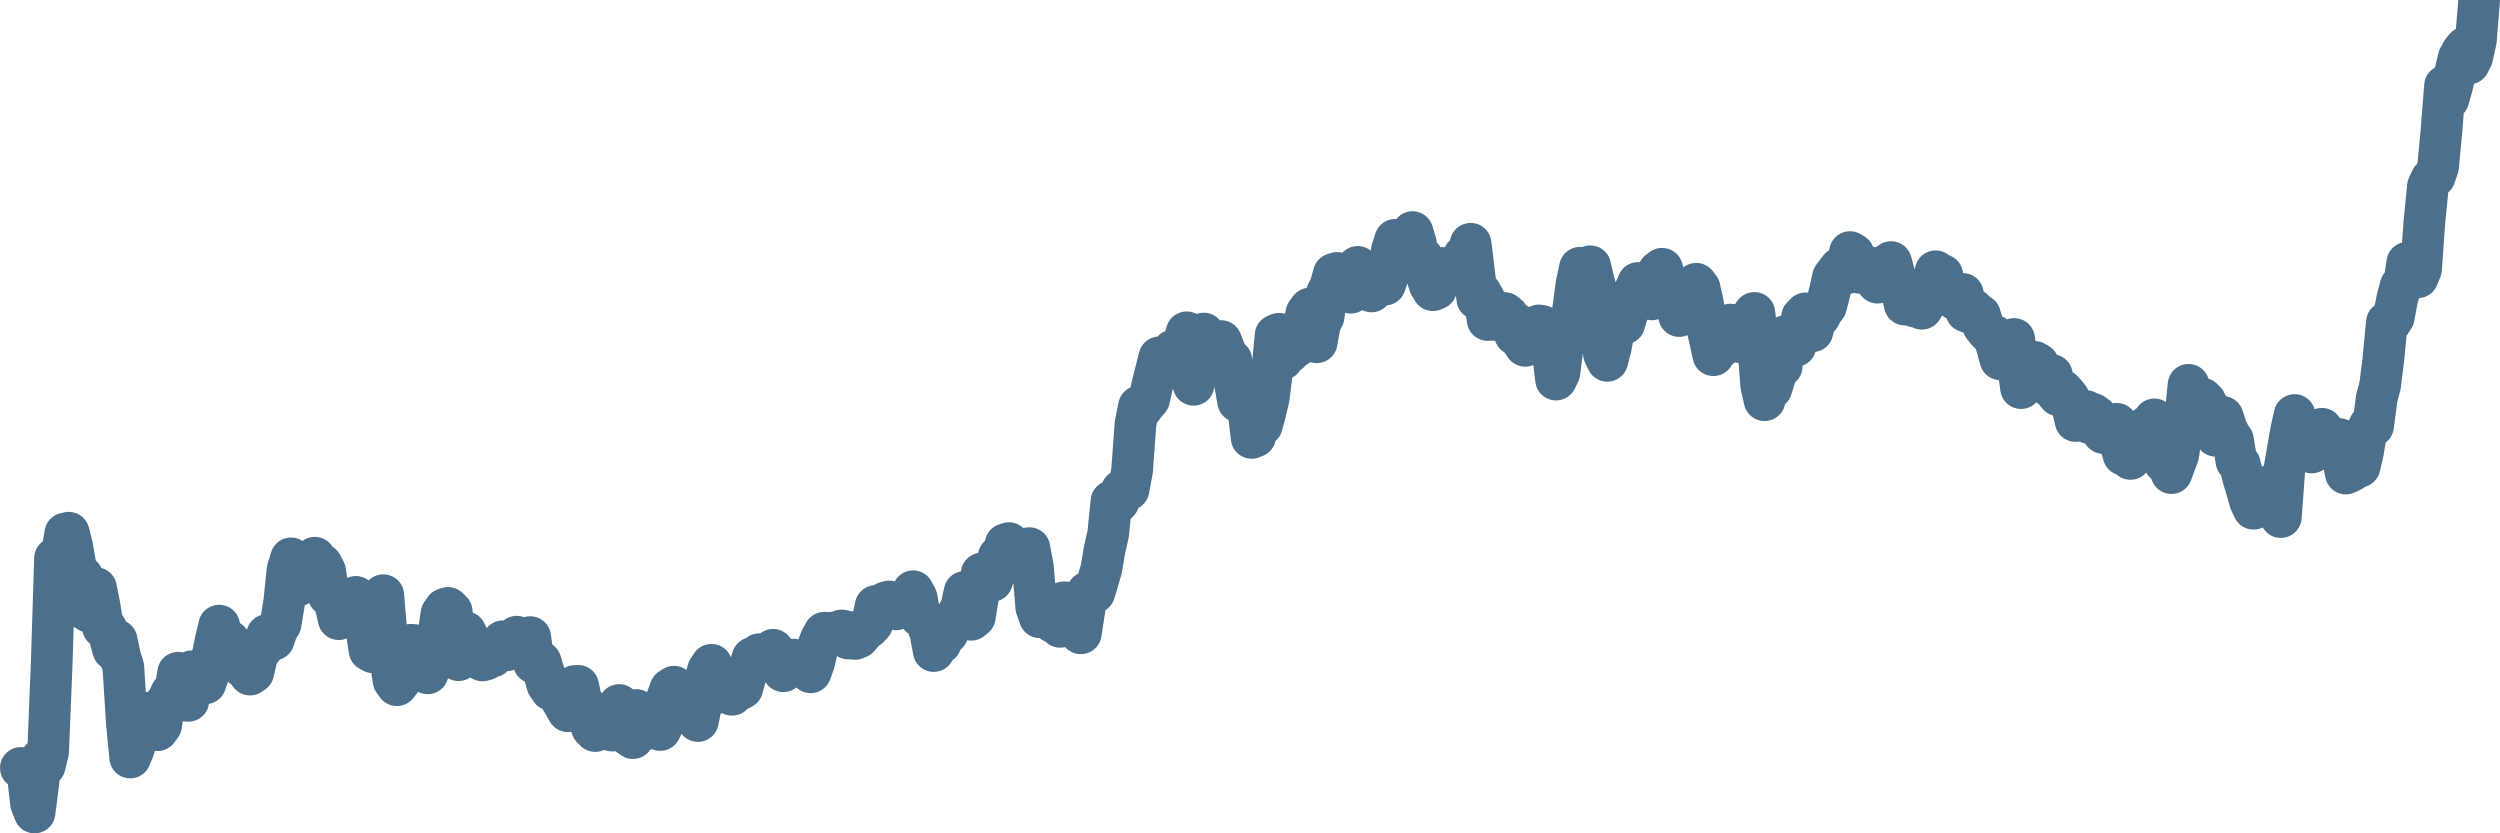 <svg width="120px" height="40px" viewBox="0 0 120 40" xmlns="http://www.w3.org/2000/svg"><path stroke="#4C6F8C" stroke-width="2" fill="none" stroke-linecap="round" stroke-linejoin="round" d="M1.00,36.86 L1.16,36.91 L1.33,37.20 L1.49,38.57 L1.66,39.00 L1.82,37.72 L1.98,36.43 L2.15,36.75 L2.31,36.08 L2.48,31.89 L2.64,26.80 L2.81,27.22 L2.97,26.60 L3.13,25.61 L3.30,25.57 L3.46,26.20 L3.63,27.19 L3.79,27.78 L3.95,27.67 L4.12,29.27 L4.28,29.37 L4.45,28.50 L4.61,28.23 L4.77,29.03 L4.94,30.11 L5.10,30.17 L5.27,30.58 L5.43,31.18 L5.60,30.73 L5.76,31.50 L5.92,32.02 L6.09,34.71 L6.25,36.36 L6.42,35.95 L6.58,35.42 L6.74,34.81 L6.91,34.40 L7.07,34.22 L7.24,34.21 L7.40,34.61 L7.56,35.05 L7.73,34.82 L7.89,33.83 L8.06,33.61 L8.22,33.26 L8.39,33.27 L8.55,32.29 L8.71,32.99 L8.88,33.63 L9.04,33.64 L9.21,32.22 L9.37,32.36 L9.53,32.78 L9.70,32.70 L9.86,32.80 L10.03,32.31 L10.19,31.54 L10.35,30.75 L10.52,30.03 L10.68,30.64 L10.85,30.91 L11.01,30.77 L11.18,31.19 L11.34,31.69 L11.50,31.76 L11.67,32.03 L11.83,32.14 L12.00,32.38 L12.16,32.27 L12.32,31.55 L12.49,31.23 L12.65,31.04 L12.82,30.48 L12.98,30.73 L13.14,30.70 L13.31,30.19 L13.47,29.95 L13.64,28.91 L13.80,27.36 L13.97,26.80 L14.13,27.37 L14.29,28.11 L14.46,27.80 L14.62,27.75 L14.79,27.39 L14.95,26.95 L15.11,26.77 L15.28,27.07 L15.44,27.10 L15.61,27.43 L15.77,28.57 L15.93,28.45 L16.10,29.05 L16.26,29.72 L16.43,29.57 L16.59,29.49 L16.76,29.58 L16.92,29.03 L17.08,28.65 L17.25,29.33 L17.41,29.69 L17.58,30.18 L17.74,31.22 L17.90,31.31 L18.07,30.69 L18.23,29.33 L18.40,28.57 L18.56,30.53 L18.72,31.51 L18.89,32.67 L19.05,32.89 L19.22,32.68 L19.38,31.38 L19.55,31.76 L19.71,30.95 L19.87,30.96 L20.04,31.10 L20.20,30.98 L20.37,32.00 L20.53,32.32 L20.69,31.63 L20.86,31.58 L21.02,30.63 L21.19,29.46 L21.35,29.23 L21.51,29.18 L21.68,29.35 L21.84,30.62 L22.01,31.69 L22.17,30.89 L22.34,30.34 L22.50,30.66 L22.66,31.16 L22.83,31.38 L22.99,31.62 L23.16,31.70 L23.32,31.66 L23.48,31.53 L23.65,31.51 L23.81,31.24 L23.98,31.21 L24.14,30.78 L24.30,31.22 L24.47,30.73 L24.63,30.82 L24.80,30.56 L24.96,30.88 L25.13,31.21 L25.29,31.09 L25.45,30.58 L25.62,31.81 L25.78,31.91 L25.95,31.77 L26.11,32.29 L26.27,32.86 L26.44,33.11 L26.60,32.97 L26.77,33.23 L26.93,33.57 L27.09,33.84 L27.26,34.14 L27.42,33.46 L27.59,32.93 L27.75,32.92 L27.92,33.71 L28.08,33.85 L28.24,34.21 L28.41,34.93 L28.57,35.09 L28.74,34.72 L28.90,34.59 L29.06,34.45 L29.23,34.40 L29.39,35.07 L29.56,34.45 L29.72,33.84 L29.88,34.65 L30.05,34.36 L30.21,35.31 L30.38,35.43 L30.54,34.08 L30.71,34.55 L30.87,34.47 L31.03,35.00 L31.20,34.84 L31.36,34.24 L31.53,34.81 L31.69,35.04 L31.85,34.72 L32.02,33.50 L32.18,33.07 L32.35,32.96 L32.51,33.40 L32.67,33.88 L32.84,34.04 L33.00,33.81 L33.17,33.37 L33.33,33.67 L33.50,34.61 L33.66,33.79 L33.82,32.73 L33.99,32.15 L34.15,31.91 L34.32,33.30 L34.48,32.92 L34.64,32.94 L34.81,32.93 L34.97,33.07 L35.14,33.35 L35.30,33.12 L35.46,33.12 L35.63,33.03 L35.79,32.44 L35.96,32.10 L36.12,31.58 L36.29,31.75 L36.45,31.40 L36.61,31.57 L36.78,31.44 L36.94,31.46 L37.11,31.19 L37.27,31.42 L37.43,31.63 L37.60,32.22 L37.76,32.06 L37.93,31.84 L38.09,31.66 L38.25,31.74 L38.42,31.82 L38.58,31.81 L38.75,31.98 L38.91,32.27 L39.08,31.80 L39.24,31.10 L39.40,30.67 L39.57,30.37 L39.73,30.41 L39.90,30.37 L40.06,30.50 L40.22,30.35 L40.39,30.26 L40.55,30.29 L40.72,30.65 L40.88,30.58 L41.04,30.67 L41.21,30.60 L41.37,30.41 L41.54,30.13 L41.70,30.12 L41.87,29.93 L42.03,29.09 L42.19,29.27 L42.36,29.30 L42.52,28.91 L42.69,28.87 L42.85,29.01 L43.01,29.25 L43.18,29.15 L43.34,29.14 L43.51,29.13 L43.67,28.70 L43.83,28.38 L44.00,28.70 L44.16,29.58 L44.33,29.66 L44.49,29.92 L44.66,30.38 L44.82,31.25 L44.98,30.77 L45.15,30.87 L45.31,30.38 L45.48,30.40 L45.64,29.98 L45.80,29.77 L45.97,29.46 L46.13,29.19 L46.30,28.41 L46.46,28.97 L46.62,29.75 L46.79,29.61 L46.95,28.63 L47.12,27.53 L47.28,27.53 L47.45,27.90 L47.61,27.89 L47.77,27.47 L47.94,26.71 L48.10,26.82 L48.27,26.12 L48.43,26.07 L48.59,26.29 L48.76,26.75 L48.92,26.63 L49.09,26.77 L49.25,26.35 L49.41,26.31 L49.58,27.21 L49.74,29.15 L49.91,29.63 L50.07,29.18 L50.24,29.20 L50.40,29.49 L50.56,29.87 L50.73,29.95 L50.89,30.09 L51.06,28.91 L51.22,28.92 L51.38,29.56 L51.55,29.39 L51.71,30.02 L51.88,30.40 L52.04,29.35 L52.20,28.43 L52.37,28.53 L52.53,28.44 L52.70,27.88 L52.86,27.32 L53.03,26.33 L53.19,25.64 L53.35,24.06 L53.52,24.14 L53.68,24.09 L53.85,23.53 L54.01,23.47 L54.17,23.50 L54.34,22.59 L54.50,20.37 L54.67,19.51 L54.83,19.57 L54.99,19.35 L55.16,19.16 L55.32,18.45 L55.49,17.78 L55.65,17.15 L55.82,17.34 L55.98,17.74 L56.14,16.99 L56.31,16.82 L56.47,17.49 L56.64,16.77 L56.80,16.46 L56.96,15.95 L57.13,17.12 L57.29,18.47 L57.46,17.58 L57.62,16.61 L57.78,16.01 L57.95,17.36 L58.11,16.86 L58.28,16.79 L58.44,16.84 L58.61,16.37 L58.77,16.77 L58.93,17.39 L59.10,17.28 L59.26,18.30 L59.43,19.27 L59.59,18.91 L59.75,19.03 L59.92,19.68 L60.08,21.02 L60.25,20.95 L60.41,20.42 L60.57,20.41 L60.74,19.79 L60.90,19.09 L61.07,17.72 L61.23,16.09 L61.39,16.02 L61.56,17.24 L61.72,16.86 L61.89,16.91 L62.05,16.51 L62.22,16.64 L62.38,16.25 L62.54,15.73 L62.71,15.03 L62.87,14.81 L63.04,16.07 L63.20,16.43 L63.36,15.52 L63.53,15.21 L63.69,14.07 L63.86,13.74 L64.02,13.15 L64.18,13.10 L64.35,13.65 L64.51,13.51 L64.68,13.11 L64.84,14.05 L65.01,13.44 L65.17,12.81 L65.33,13.77 L65.50,13.18 L65.66,13.60 L65.83,13.99 L65.99,13.42 L66.15,13.57 L66.32,13.57 L66.48,13.66 L66.65,13.17 L66.81,12.01 L66.97,11.51 L67.14,11.68 L67.30,12.17 L67.47,12.62 L67.63,11.85 L67.80,11.14 L67.96,11.67 L68.12,12.77 L68.29,12.38 L68.45,13.11 L68.62,13.67 L68.78,13.93 L68.94,13.86 L69.11,12.88 L69.27,12.86 L69.44,12.94 L69.60,12.91 L69.76,13.06 L69.93,12.81 L70.09,12.93 L70.26,12.29 L70.42,12.45 L70.59,11.70 L70.75,13.02 L70.91,14.35 L71.08,14.06 L71.24,14.34 L71.41,15.36 L71.57,15.26 L71.73,15.36 L71.90,14.96 L72.06,15.02 L72.23,15.03 L72.39,15.16 L72.55,15.65 L72.72,16.05 L72.88,15.59 L73.05,16.36 L73.21,16.60 L73.38,16.53 L73.54,15.96 L73.70,15.69 L73.87,15.62 L74.03,15.65 L74.20,15.92 L74.36,16.37 L74.52,16.84 L74.69,18.22 L74.85,17.89 L75.02,16.60 L75.18,15.62 L75.34,15.90 L75.51,14.85 L75.67,13.64 L75.84,12.85 L76.00,13.04 L76.17,13.40 L76.33,12.78 L76.49,13.47 L76.66,14.08 L76.82,15.13 L76.99,16.99 L77.15,17.32 L77.31,16.71 L77.48,15.83 L77.64,14.77 L77.81,15.12 L77.97,15.53 L78.13,14.97 L78.30,14.59 L78.46,13.97 L78.63,13.58 L78.79,14.23 L78.96,13.98 L79.12,13.80 L79.28,14.37 L79.45,13.51 L79.61,13.03 L79.78,12.90 L79.94,13.40 L80.10,13.59 L80.27,13.94 L80.43,14.50 L80.60,15.17 L80.76,14.16 L80.92,14.22 L81.09,14.17 L81.25,14.28 L81.42,13.62 L81.58,13.83 L81.75,14.60 L81.91,15.57 L82.07,16.28 L82.24,17.05 L82.40,16.17 L82.57,16.68 L82.73,16.23 L82.89,16.02 L83.06,15.58 L83.22,15.63 L83.39,15.85 L83.55,16.43 L83.71,16.40 L83.88,15.67 L84.04,15.26 L84.21,15.02 L84.37,16.32 L84.54,18.52 L84.70,19.21 L84.86,18.28 L85.03,18.64 L85.19,18.11 L85.36,17.15 L85.52,17.59 L85.68,16.14 L85.85,16.28 L86.01,16.51 L86.18,16.61 L86.34,16.18 L86.50,15.21 L86.67,15.04 L86.83,15.39 L87.00,15.90 L87.16,15.19 L87.33,15.20 L87.49,14.91 L87.65,14.70 L87.82,14.04 L87.98,13.31 L88.15,13.08 L88.31,12.87 L88.47,13.06 L88.64,13.12 L88.80,12.10 L88.97,12.20 L89.13,12.62 L89.29,13.10 L89.46,12.82 L89.62,12.94 L89.79,12.84 L89.95,13.10 L90.12,13.57 L90.28,13.16 L90.44,12.82 L90.61,12.69 L90.77,12.58 L90.94,13.20 L91.10,13.65 L91.26,13.89 L91.43,14.62 L91.59,14.39 L91.76,14.49 L91.92,14.72 L92.08,14.73 L92.25,14.82 L92.41,14.56 L92.58,14.15 L92.74,13.83 L92.91,13.02 L93.07,13.53 L93.23,13.20 L93.40,14.08 L93.56,14.07 L93.73,14.03 L93.89,14.39 L94.05,14.10 L94.22,14.11 L94.38,14.95 L94.55,15.01 L94.71,14.86 L94.87,15.02 L95.04,15.13 L95.20,15.65 L95.37,15.87 L95.53,16.03 L95.70,16.10 L95.86,16.67 L96.02,17.25 L96.19,16.95 L96.35,16.59 L96.52,16.48 L96.68,16.27 L96.84,17.38 L97.01,18.63 L97.17,18.16 L97.34,17.76 L97.50,17.37 L97.66,17.37 L97.83,17.47 L97.99,17.85 L98.16,18.41 L98.32,18.50 L98.49,18.00 L98.65,18.78 L98.81,18.98 L98.98,18.73 L99.14,18.90 L99.31,19.11 L99.47,19.54 L99.63,20.21 L99.80,20.07 L99.96,19.72 L100.13,19.73 L100.29,20.31 L100.45,19.86 L100.62,19.98 L100.78,20.47 L100.95,20.78 L101.11,20.62 L101.28,20.88 L101.44,20.42 L101.60,20.34 L101.77,21.28 L101.93,21.83 L102.10,21.45 L102.26,22.03 L102.42,21.86 L102.59,21.65 L102.75,21.33 L102.92,20.94 L103.08,20.45 L103.24,20.45 L103.41,20.13 L103.57,20.46 L103.74,21.66 L103.90,22.21 L104.07,22.27 L104.23,22.71 L104.39,22.27 L104.56,21.82 L104.72,20.67 L104.89,20.06 L105.05,18.47 L105.21,19.00 L105.38,20.29 L105.54,19.54 L105.71,19.13 L105.87,19.29 L106.03,19.80 L106.20,19.76 L106.36,20.92 L106.53,20.38 L106.69,20.01 L106.86,20.53 L107.02,20.88 L107.18,21.11 L107.35,22.14 L107.51,22.28 L107.68,22.96 L107.84,23.49 L108.00,24.06 L108.17,24.42 L108.33,23.63 L108.50,23.69 L108.66,24.10 L108.82,24.09 L108.99,23.67 L109.15,23.22 L109.32,23.96 L109.48,24.82 L109.65,22.53 L109.81,21.61 L109.97,20.69 L110.14,19.92 L110.30,20.88 L110.47,21.56 L110.63,21.24 L110.79,21.53 L110.96,21.72 L111.12,21.08 L111.29,20.84 L111.45,20.58 L111.61,20.88 L111.78,21.02 L111.94,21.05 L112.11,21.33 L112.27,21.07 L112.44,21.92 L112.60,22.73 L112.76,22.66 L112.93,22.57 L113.09,22.43 L113.26,22.40 L113.42,21.72 L113.58,20.74 L113.75,20.41 L113.91,20.44 L114.08,19.13 L114.24,18.52 L114.40,17.27 L114.57,15.47 L114.73,15.49 L114.90,15.23 L115.06,14.37 L115.23,13.73 L115.39,13.64 L115.55,12.61 L115.72,13.04 L115.88,13.02 L116.05,13.31 L116.21,12.92 L116.37,10.67 L116.54,8.95 L116.70,8.60 L116.87,8.47 L117.03,7.99 L117.19,6.28 L117.36,4.12 L117.52,4.76 L117.69,4.17 L117.85,3.48 L118.02,2.77 L118.18,2.48 L118.34,2.28 L118.51,3.05 L118.67,2.73 L118.84,1.96 L119.00,0"></path></svg>